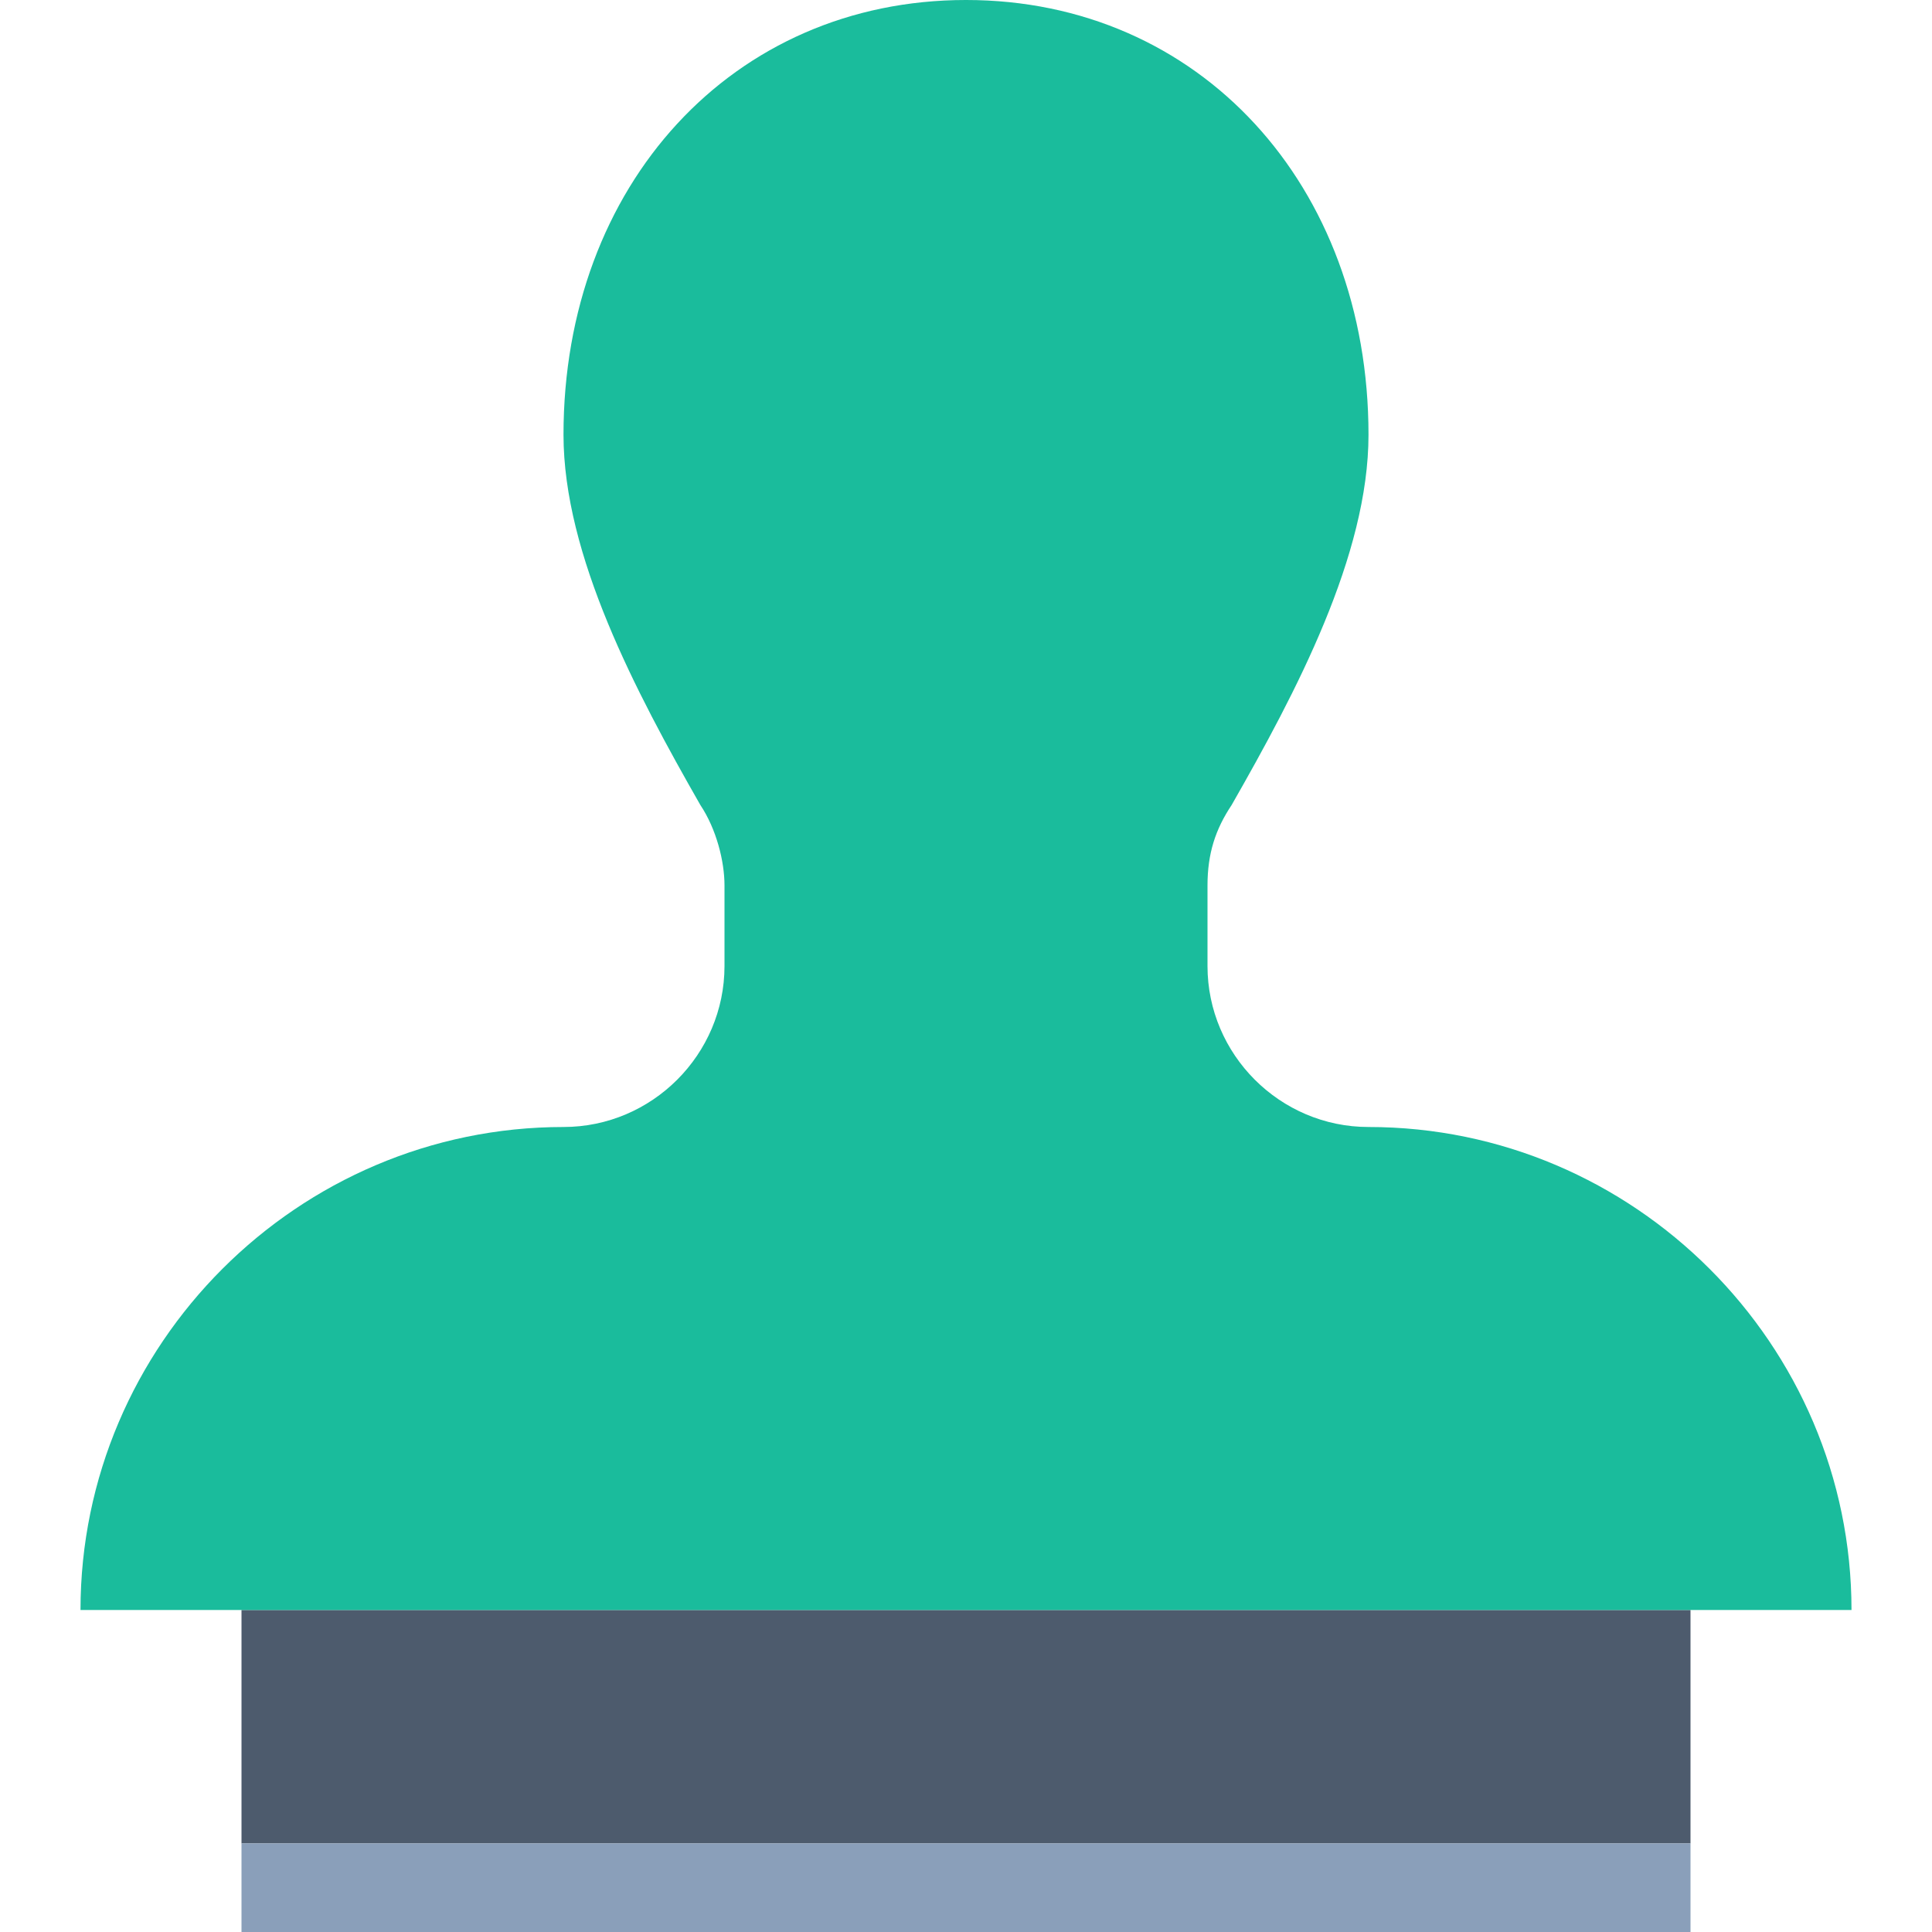 <svg enable-background="new 0 0 24 24" viewBox="0 0 24 24" xmlns="http://www.w3.org/2000/svg"><path d="M3 20h18v2.9h-18z" fill="#4d5b6d"/><path d="M3 22.9h18v1.1h-18z" fill="#8a9fba"/><path d="M17 14c-1.1 0-2-.9-2-2v-1c0-.4.1-.7.3-1 .8-1.4 1.7-3.1 1.7-4.6 0-3.1-2.1-5.4-5-5.4s-5 2.3-5 5.4c0 1.5.9 3.2 1.7 4.6.2.3.3.7.3 1v1c0 1.1-.9 2-2 2-3.3 0-6 2.7-6 6h22c0-3.3-2.7-6-6-6z" fill="#1abc9c"/></svg>